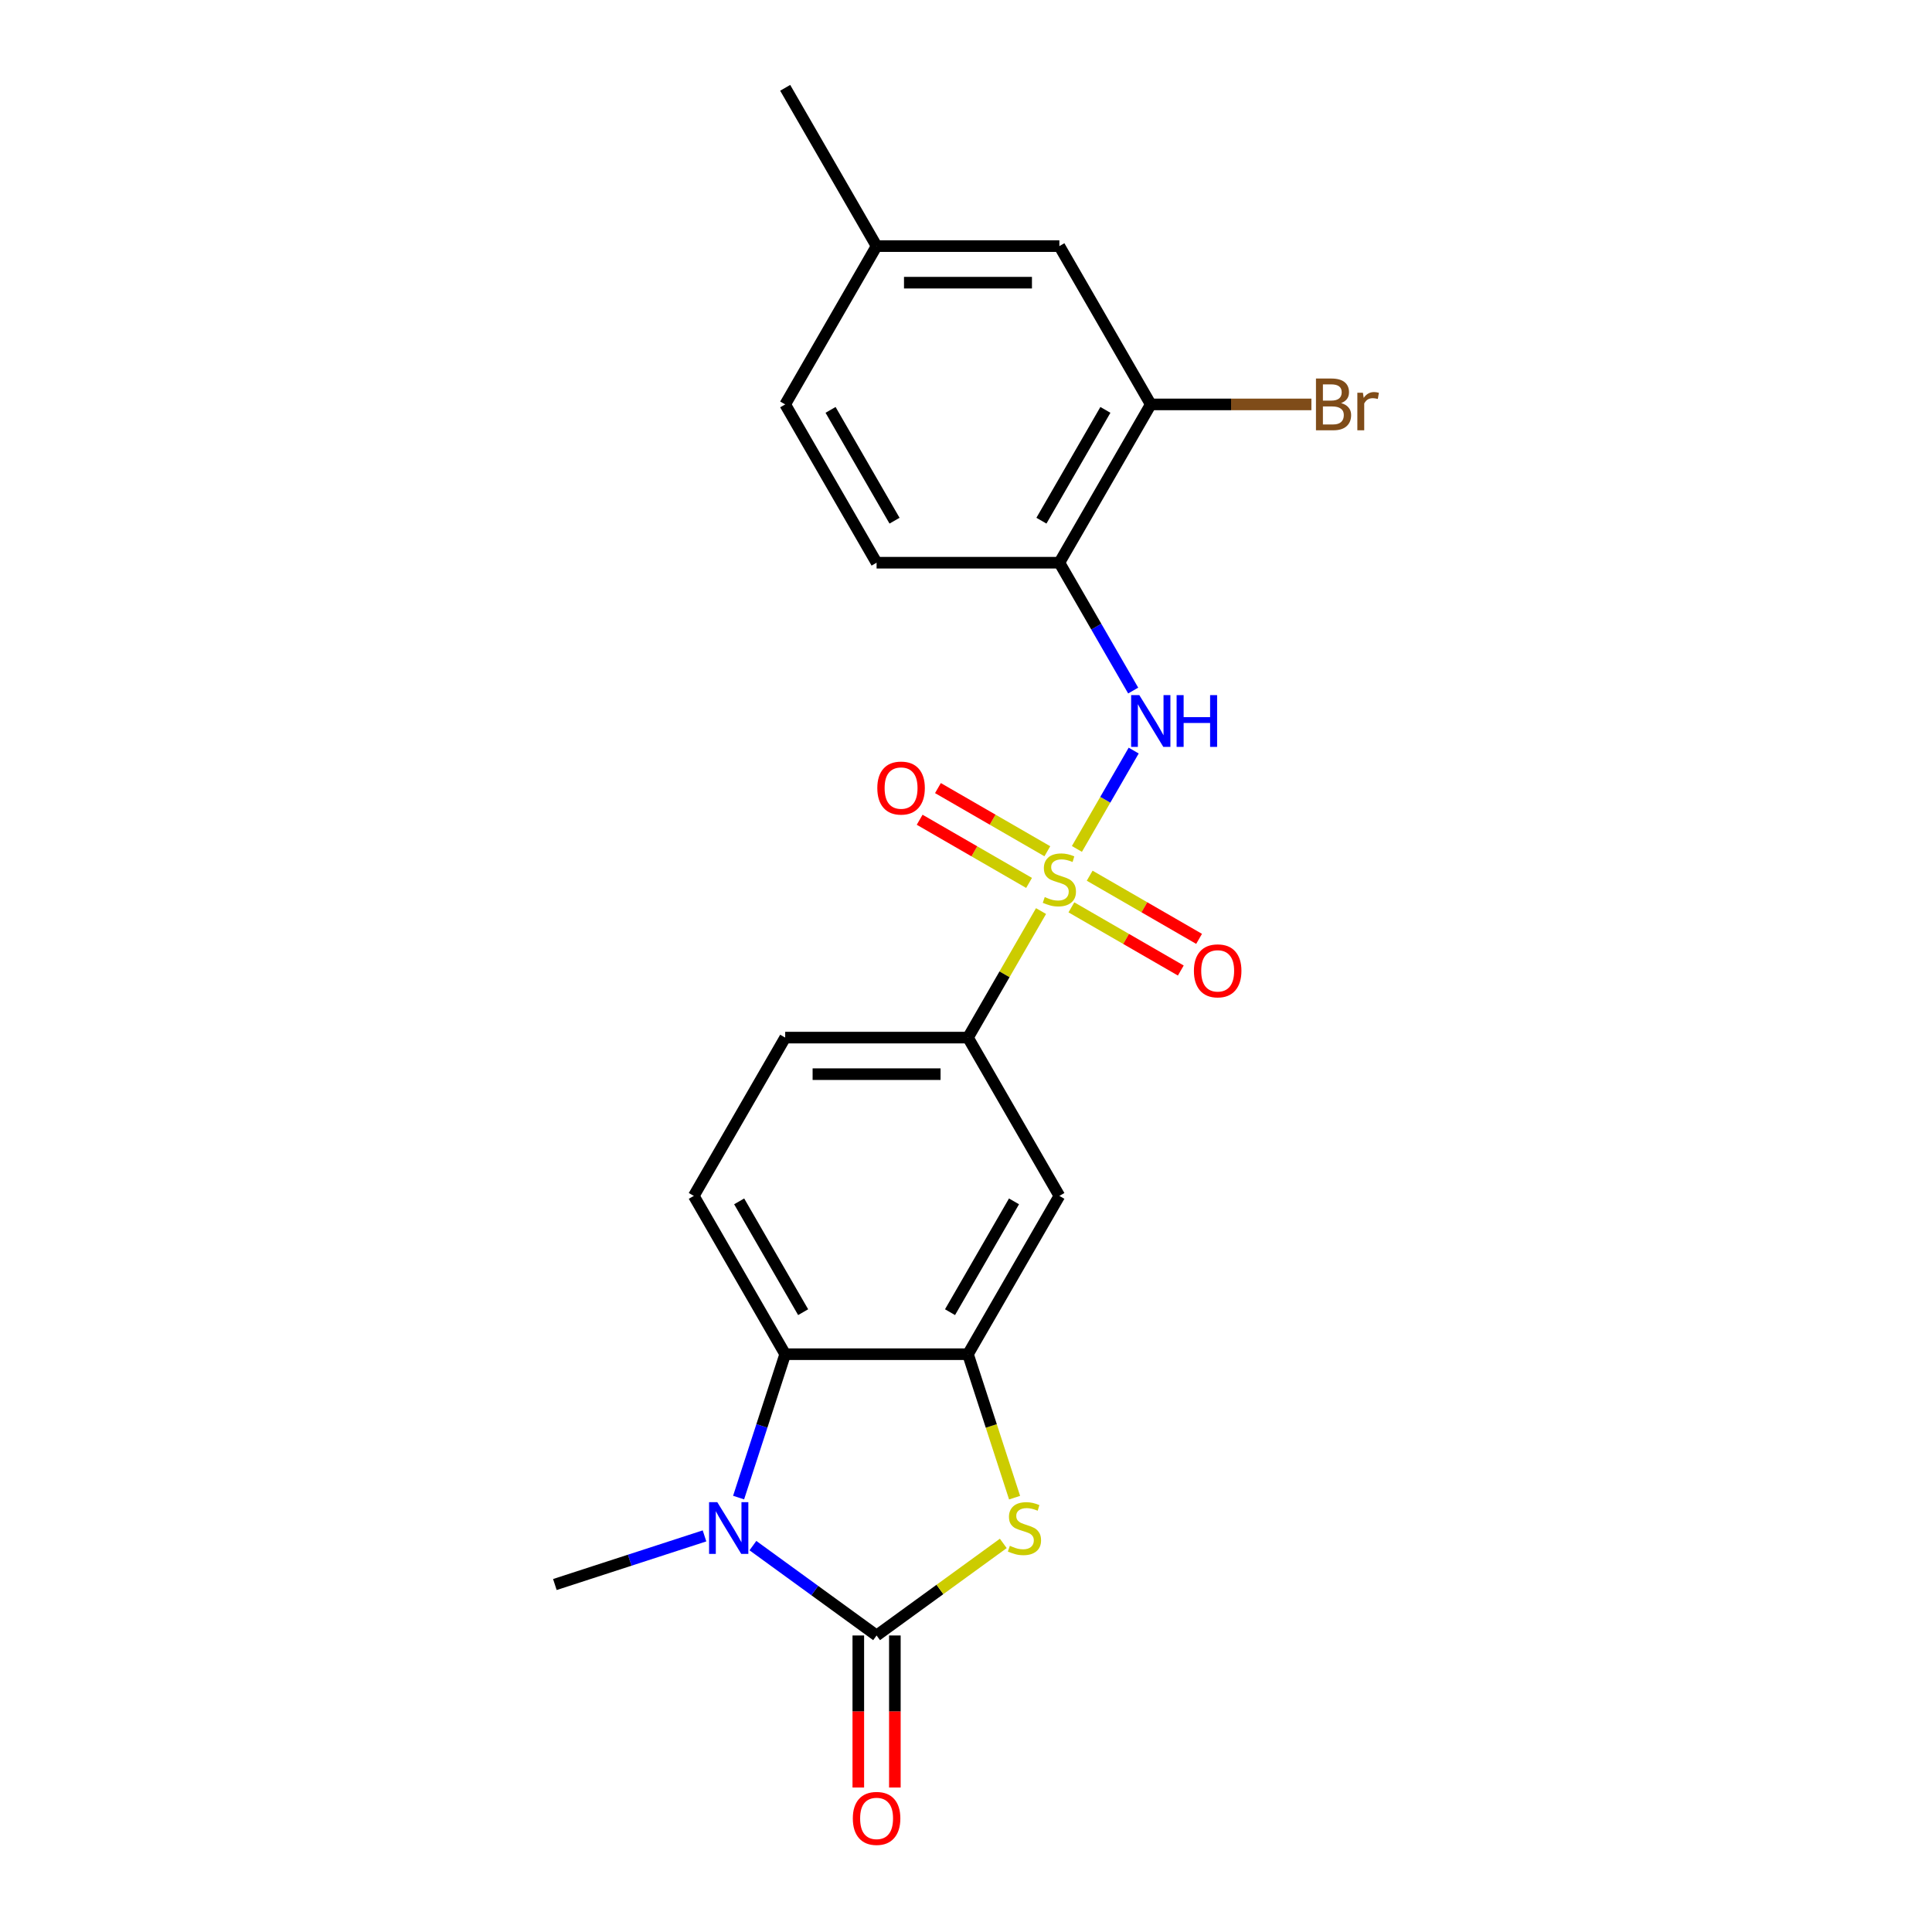 <?xml version='1.0' encoding='iso-8859-1'?>
<svg version='1.1' baseProfile='full'
              xmlns='http://www.w3.org/2000/svg'
                      xmlns:rdkit='http://www.rdkit.org/xml'
                      xmlns:xlink='http://www.w3.org/1999/xlink'
                  xml:space='preserve'
width='1000px' height='1000px' viewBox='0 0 1000 1000'>
<!-- END OF HEADER -->
<rect style='opacity:1.0;fill:#FFFFFF;stroke:none' width='1000' height='1000' x='0' y='0'> </rect>
<path class='bond-5' d='M 557.407,439.403 L 572.101,413.952' style='fill:none;fill-rule:evenodd;stroke:#CCCC00;stroke-width:6px;stroke-linecap:butt;stroke-linejoin:miter;stroke-opacity:1' />
<path class='bond-5' d='M 572.101,413.952 L 586.795,388.501' style='fill:none;fill-rule:evenodd;stroke:#0000FF;stroke-width:6px;stroke-linecap:butt;stroke-linejoin:miter;stroke-opacity:1' />
<path class='bond-6' d='M 538.835,471.57 L 519.929,504.316' style='fill:none;fill-rule:evenodd;stroke:#CCCC00;stroke-width:6px;stroke-linecap:butt;stroke-linejoin:miter;stroke-opacity:1' />
<path class='bond-6' d='M 519.929,504.316 L 501.023,537.062' style='fill:none;fill-rule:evenodd;stroke:#000000;stroke-width:6px;stroke-linecap:butt;stroke-linejoin:miter;stroke-opacity:1' />
<path class='bond-10' d='M 554.554,469.646 L 582.869,485.994' style='fill:none;fill-rule:evenodd;stroke:#CCCC00;stroke-width:6px;stroke-linecap:butt;stroke-linejoin:miter;stroke-opacity:1' />
<path class='bond-10' d='M 582.869,485.994 L 611.184,502.342' style='fill:none;fill-rule:evenodd;stroke:#FF0000;stroke-width:6px;stroke-linecap:butt;stroke-linejoin:miter;stroke-opacity:1' />
<path class='bond-10' d='M 564.015,453.259 L 592.33,469.607' style='fill:none;fill-rule:evenodd;stroke:#CCCC00;stroke-width:6px;stroke-linecap:butt;stroke-linejoin:miter;stroke-opacity:1' />
<path class='bond-10' d='M 592.33,469.607 L 620.645,485.955' style='fill:none;fill-rule:evenodd;stroke:#FF0000;stroke-width:6px;stroke-linecap:butt;stroke-linejoin:miter;stroke-opacity:1' />
<path class='bond-11' d='M 542.103,440.608 L 513.788,424.261' style='fill:none;fill-rule:evenodd;stroke:#CCCC00;stroke-width:6px;stroke-linecap:butt;stroke-linejoin:miter;stroke-opacity:1' />
<path class='bond-11' d='M 513.788,424.261 L 485.473,407.913' style='fill:none;fill-rule:evenodd;stroke:#FF0000;stroke-width:6px;stroke-linecap:butt;stroke-linejoin:miter;stroke-opacity:1' />
<path class='bond-11' d='M 532.642,456.995 L 504.327,440.647' style='fill:none;fill-rule:evenodd;stroke:#CCCC00;stroke-width:6px;stroke-linecap:butt;stroke-linejoin:miter;stroke-opacity:1' />
<path class='bond-11' d='M 504.327,440.647 L 476.012,424.3' style='fill:none;fill-rule:evenodd;stroke:#FF0000;stroke-width:6px;stroke-linecap:butt;stroke-linejoin:miter;stroke-opacity:1' />
<path class='bond-0' d='M 453.718,846.52 L 486.511,822.695' style='fill:none;fill-rule:evenodd;stroke:#000000;stroke-width:6px;stroke-linecap:butt;stroke-linejoin:miter;stroke-opacity:1' />
<path class='bond-0' d='M 486.511,822.695 L 519.304,798.87' style='fill:none;fill-rule:evenodd;stroke:#CCCC00;stroke-width:6px;stroke-linecap:butt;stroke-linejoin:miter;stroke-opacity:1' />
<path class='bond-13' d='M 444.257,846.52 L 444.257,885.869' style='fill:none;fill-rule:evenodd;stroke:#000000;stroke-width:6px;stroke-linecap:butt;stroke-linejoin:miter;stroke-opacity:1' />
<path class='bond-13' d='M 444.257,885.869 L 444.257,925.217' style='fill:none;fill-rule:evenodd;stroke:#FF0000;stroke-width:6px;stroke-linecap:butt;stroke-linejoin:miter;stroke-opacity:1' />
<path class='bond-13' d='M 463.179,846.52 L 463.179,885.869' style='fill:none;fill-rule:evenodd;stroke:#000000;stroke-width:6px;stroke-linecap:butt;stroke-linejoin:miter;stroke-opacity:1' />
<path class='bond-13' d='M 463.179,885.869 L 463.179,925.217' style='fill:none;fill-rule:evenodd;stroke:#FF0000;stroke-width:6px;stroke-linecap:butt;stroke-linejoin:miter;stroke-opacity:1' />
<path class='bond-23' d='M 453.718,846.52 L 421.711,823.266' style='fill:none;fill-rule:evenodd;stroke:#000000;stroke-width:6px;stroke-linecap:butt;stroke-linejoin:miter;stroke-opacity:1' />
<path class='bond-23' d='M 421.711,823.266 L 389.704,800.011' style='fill:none;fill-rule:evenodd;stroke:#0000FF;stroke-width:6px;stroke-linecap:butt;stroke-linejoin:miter;stroke-opacity:1' />
<path class='bond-1' d='M 382.299,775.148 L 394.356,738.039' style='fill:none;fill-rule:evenodd;stroke:#0000FF;stroke-width:6px;stroke-linecap:butt;stroke-linejoin:miter;stroke-opacity:1' />
<path class='bond-1' d='M 394.356,738.039 L 406.414,700.931' style='fill:none;fill-rule:evenodd;stroke:#000000;stroke-width:6px;stroke-linecap:butt;stroke-linejoin:miter;stroke-opacity:1' />
<path class='bond-18' d='M 364.651,794.98 L 325.925,807.563' style='fill:none;fill-rule:evenodd;stroke:#0000FF;stroke-width:6px;stroke-linecap:butt;stroke-linejoin:miter;stroke-opacity:1' />
<path class='bond-18' d='M 325.925,807.563 L 287.198,820.146' style='fill:none;fill-rule:evenodd;stroke:#000000;stroke-width:6px;stroke-linecap:butt;stroke-linejoin:miter;stroke-opacity:1' />
<path class='bond-2' d='M 525.15,775.186 L 513.087,738.058' style='fill:none;fill-rule:evenodd;stroke:#CCCC00;stroke-width:6px;stroke-linecap:butt;stroke-linejoin:miter;stroke-opacity:1' />
<path class='bond-2' d='M 513.087,738.058 L 501.023,700.931' style='fill:none;fill-rule:evenodd;stroke:#000000;stroke-width:6px;stroke-linecap:butt;stroke-linejoin:miter;stroke-opacity:1' />
<path class='bond-3' d='M 501.023,700.931 L 548.328,618.996' style='fill:none;fill-rule:evenodd;stroke:#000000;stroke-width:6px;stroke-linecap:butt;stroke-linejoin:miter;stroke-opacity:1' />
<path class='bond-3' d='M 491.732,679.18 L 524.846,621.825' style='fill:none;fill-rule:evenodd;stroke:#000000;stroke-width:6px;stroke-linecap:butt;stroke-linejoin:miter;stroke-opacity:1' />
<path class='bond-22' d='M 501.023,700.931 L 406.414,700.931' style='fill:none;fill-rule:evenodd;stroke:#000000;stroke-width:6px;stroke-linecap:butt;stroke-linejoin:miter;stroke-opacity:1' />
<path class='bond-4' d='M 406.414,700.931 L 359.109,618.996' style='fill:none;fill-rule:evenodd;stroke:#000000;stroke-width:6px;stroke-linecap:butt;stroke-linejoin:miter;stroke-opacity:1' />
<path class='bond-4' d='M 415.705,679.18 L 382.591,621.825' style='fill:none;fill-rule:evenodd;stroke:#000000;stroke-width:6px;stroke-linecap:butt;stroke-linejoin:miter;stroke-opacity:1' />
<path class='bond-7' d='M 586.533,357.431 L 567.431,324.344' style='fill:none;fill-rule:evenodd;stroke:#0000FF;stroke-width:6px;stroke-linecap:butt;stroke-linejoin:miter;stroke-opacity:1' />
<path class='bond-7' d='M 567.431,324.344 L 548.328,291.258' style='fill:none;fill-rule:evenodd;stroke:#000000;stroke-width:6px;stroke-linecap:butt;stroke-linejoin:miter;stroke-opacity:1' />
<path class='bond-8' d='M 501.023,537.062 L 548.328,618.996' style='fill:none;fill-rule:evenodd;stroke:#000000;stroke-width:6px;stroke-linecap:butt;stroke-linejoin:miter;stroke-opacity:1' />
<path class='bond-14' d='M 501.023,537.062 L 406.414,537.062' style='fill:none;fill-rule:evenodd;stroke:#000000;stroke-width:6px;stroke-linecap:butt;stroke-linejoin:miter;stroke-opacity:1' />
<path class='bond-14' d='M 486.832,555.984 L 420.605,555.984' style='fill:none;fill-rule:evenodd;stroke:#000000;stroke-width:6px;stroke-linecap:butt;stroke-linejoin:miter;stroke-opacity:1' />
<path class='bond-9' d='M 548.328,291.258 L 595.633,209.324' style='fill:none;fill-rule:evenodd;stroke:#000000;stroke-width:6px;stroke-linecap:butt;stroke-linejoin:miter;stroke-opacity:1' />
<path class='bond-9' d='M 539.037,269.507 L 572.151,212.153' style='fill:none;fill-rule:evenodd;stroke:#000000;stroke-width:6px;stroke-linecap:butt;stroke-linejoin:miter;stroke-opacity:1' />
<path class='bond-16' d='M 548.328,291.258 L 453.718,291.258' style='fill:none;fill-rule:evenodd;stroke:#000000;stroke-width:6px;stroke-linecap:butt;stroke-linejoin:miter;stroke-opacity:1' />
<path class='bond-15' d='M 595.633,209.324 L 548.328,127.389' style='fill:none;fill-rule:evenodd;stroke:#000000;stroke-width:6px;stroke-linecap:butt;stroke-linejoin:miter;stroke-opacity:1' />
<path class='bond-17' d='M 595.633,209.324 L 637.205,209.324' style='fill:none;fill-rule:evenodd;stroke:#000000;stroke-width:6px;stroke-linecap:butt;stroke-linejoin:miter;stroke-opacity:1' />
<path class='bond-17' d='M 637.205,209.324 L 678.776,209.324' style='fill:none;fill-rule:evenodd;stroke:#7F4C19;stroke-width:6px;stroke-linecap:butt;stroke-linejoin:miter;stroke-opacity:1' />
<path class='bond-12' d='M 359.109,618.996 L 406.414,537.062' style='fill:none;fill-rule:evenodd;stroke:#000000;stroke-width:6px;stroke-linecap:butt;stroke-linejoin:miter;stroke-opacity:1' />
<path class='bond-24' d='M 548.328,127.389 L 453.718,127.389' style='fill:none;fill-rule:evenodd;stroke:#000000;stroke-width:6px;stroke-linecap:butt;stroke-linejoin:miter;stroke-opacity:1' />
<path class='bond-24' d='M 534.137,146.311 L 467.91,146.311' style='fill:none;fill-rule:evenodd;stroke:#000000;stroke-width:6px;stroke-linecap:butt;stroke-linejoin:miter;stroke-opacity:1' />
<path class='bond-20' d='M 453.718,291.258 L 406.414,209.324' style='fill:none;fill-rule:evenodd;stroke:#000000;stroke-width:6px;stroke-linecap:butt;stroke-linejoin:miter;stroke-opacity:1' />
<path class='bond-20' d='M 463.01,269.507 L 429.896,212.153' style='fill:none;fill-rule:evenodd;stroke:#000000;stroke-width:6px;stroke-linecap:butt;stroke-linejoin:miter;stroke-opacity:1' />
<path class='bond-19' d='M 453.718,127.389 L 406.414,209.324' style='fill:none;fill-rule:evenodd;stroke:#000000;stroke-width:6px;stroke-linecap:butt;stroke-linejoin:miter;stroke-opacity:1' />
<path class='bond-21' d='M 453.718,127.389 L 406.414,45.455' style='fill:none;fill-rule:evenodd;stroke:#000000;stroke-width:6px;stroke-linecap:butt;stroke-linejoin:miter;stroke-opacity:1' />
<path  class='atom-0' d='M 540.759 464.323
Q 541.062 464.437, 542.311 464.967
Q 543.56 465.496, 544.922 465.837
Q 546.323 466.14, 547.685 466.14
Q 550.22 466.14, 551.696 464.929
Q 553.172 463.68, 553.172 461.523
Q 553.172 460.047, 552.415 459.139
Q 551.696 458.23, 550.561 457.738
Q 549.426 457.246, 547.534 456.679
Q 545.149 455.96, 543.711 455.279
Q 542.311 454.597, 541.289 453.159
Q 540.305 451.721, 540.305 449.299
Q 540.305 445.931, 542.576 443.85
Q 544.884 441.768, 549.426 441.768
Q 552.529 441.768, 556.048 443.244
L 555.178 446.158
Q 551.961 444.834, 549.539 444.834
Q 546.928 444.834, 545.49 445.931
Q 544.052 446.991, 544.09 448.845
Q 544.09 450.283, 544.809 451.154
Q 545.566 452.024, 546.625 452.516
Q 547.723 453.008, 549.539 453.576
Q 551.961 454.332, 553.399 455.089
Q 554.837 455.846, 555.859 457.398
Q 556.919 458.912, 556.919 461.523
Q 556.919 465.231, 554.421 467.237
Q 551.961 469.205, 547.836 469.205
Q 545.452 469.205, 543.636 468.675
Q 541.857 468.183, 539.738 467.313
L 540.759 464.323
' fill='#CCCC00'/>
<path  class='atom-2' d='M 371.255 777.513
L 380.035 791.705
Q 380.905 793.105, 382.305 795.641
Q 383.706 798.176, 383.781 798.327
L 383.781 777.513
L 387.339 777.513
L 387.339 804.307
L 383.668 804.307
L 374.245 788.791
Q 373.147 786.974, 371.974 784.893
Q 370.839 782.811, 370.498 782.168
L 370.498 804.307
L 367.016 804.307
L 367.016 777.513
L 371.255 777.513
' fill='#0000FF'/>
<path  class='atom-3' d='M 522.691 800.106
Q 522.993 800.22, 524.242 800.749
Q 525.491 801.279, 526.853 801.62
Q 528.254 801.923, 529.616 801.923
Q 532.152 801.923, 533.628 800.712
Q 535.103 799.463, 535.103 797.306
Q 535.103 795.83, 534.347 794.922
Q 533.628 794.013, 532.492 793.521
Q 531.357 793.029, 529.465 792.462
Q 527.081 791.743, 525.642 791.061
Q 524.242 790.38, 523.22 788.942
Q 522.236 787.504, 522.236 785.082
Q 522.236 781.714, 524.507 779.633
Q 526.816 777.551, 531.357 777.551
Q 534.46 777.551, 537.98 779.027
L 537.109 781.941
Q 533.892 780.616, 531.47 780.616
Q 528.859 780.616, 527.421 781.714
Q 525.983 782.774, 526.021 784.628
Q 526.021 786.066, 526.74 786.936
Q 527.497 787.807, 528.556 788.299
Q 529.654 788.791, 531.47 789.358
Q 533.892 790.115, 535.33 790.872
Q 536.769 791.629, 537.79 793.181
Q 538.85 794.694, 538.85 797.306
Q 538.85 801.014, 536.352 803.02
Q 533.892 804.988, 529.767 804.988
Q 527.383 804.988, 525.567 804.458
Q 523.788 803.966, 521.669 803.096
L 522.691 800.106
' fill='#CCCC00'/>
<path  class='atom-6' d='M 589.711 359.796
L 598.49 373.987
Q 599.361 375.388, 600.761 377.923
Q 602.161 380.459, 602.237 380.61
L 602.237 359.796
L 605.794 359.796
L 605.794 386.589
L 602.123 386.589
L 592.7 371.073
Q 591.603 369.257, 590.43 367.175
Q 589.294 365.094, 588.954 364.451
L 588.954 386.589
L 585.472 386.589
L 585.472 359.796
L 589.711 359.796
' fill='#0000FF'/>
<path  class='atom-6' d='M 609.011 359.796
L 612.644 359.796
L 612.644 371.187
L 626.344 371.187
L 626.344 359.796
L 629.977 359.796
L 629.977 386.589
L 626.344 386.589
L 626.344 374.214
L 612.644 374.214
L 612.644 386.589
L 609.011 386.589
L 609.011 359.796
' fill='#0000FF'/>
<path  class='atom-11' d='M 617.964 502.508
Q 617.964 496.074, 621.142 492.479
Q 624.321 488.884, 630.263 488.884
Q 636.204 488.884, 639.383 492.479
Q 642.562 496.074, 642.562 502.508
Q 642.562 509.017, 639.345 512.726
Q 636.129 516.396, 630.263 516.396
Q 624.359 516.396, 621.142 512.726
Q 617.964 509.055, 617.964 502.508
M 630.263 513.369
Q 634.35 513.369, 636.545 510.644
Q 638.778 507.882, 638.778 502.508
Q 638.778 497.247, 636.545 494.598
Q 634.35 491.911, 630.263 491.911
Q 626.176 491.911, 623.943 494.561
Q 621.748 497.21, 621.748 502.508
Q 621.748 507.919, 623.943 510.644
Q 626.176 513.369, 630.263 513.369
' fill='#FF0000'/>
<path  class='atom-12' d='M 454.094 407.898
Q 454.094 401.464, 457.273 397.869
Q 460.452 394.274, 466.394 394.274
Q 472.335 394.274, 475.514 397.869
Q 478.693 401.464, 478.693 407.898
Q 478.693 414.407, 475.476 418.116
Q 472.26 421.787, 466.394 421.787
Q 460.49 421.787, 457.273 418.116
Q 454.094 414.445, 454.094 407.898
M 466.394 418.759
Q 470.481 418.759, 472.676 416.034
Q 474.909 413.272, 474.909 407.898
Q 474.909 402.638, 472.676 399.989
Q 470.481 397.302, 466.394 397.302
Q 462.307 397.302, 460.074 399.951
Q 457.879 402.6, 457.879 407.898
Q 457.879 413.31, 460.074 416.034
Q 462.307 418.759, 466.394 418.759
' fill='#FF0000'/>
<path  class='atom-14' d='M 441.419 941.206
Q 441.419 934.772, 444.598 931.177
Q 447.777 927.582, 453.718 927.582
Q 459.66 927.582, 462.839 931.177
Q 466.018 934.772, 466.018 941.206
Q 466.018 947.715, 462.801 951.424
Q 459.584 955.095, 453.718 955.095
Q 447.815 955.095, 444.598 951.424
Q 441.419 947.753, 441.419 941.206
M 453.718 952.067
Q 457.806 952.067, 460.001 949.342
Q 462.233 946.58, 462.233 941.206
Q 462.233 935.946, 460.001 933.296
Q 457.806 930.61, 453.718 930.61
Q 449.631 930.61, 447.399 933.259
Q 445.204 935.908, 445.204 941.206
Q 445.204 946.618, 447.399 949.342
Q 449.631 952.067, 453.718 952.067
' fill='#FF0000'/>
<path  class='atom-18' d='M 694.16 208.642
Q 696.733 209.361, 698.02 210.951
Q 699.345 212.502, 699.345 214.811
Q 699.345 218.52, 696.96 220.639
Q 694.614 222.72, 690.148 222.72
L 681.142 222.72
L 681.142 195.927
L 689.051 195.927
Q 693.63 195.927, 695.939 197.781
Q 698.247 199.636, 698.247 203.042
Q 698.247 207.091, 694.16 208.642
M 684.737 198.954
L 684.737 207.356
L 689.051 207.356
Q 691.7 207.356, 693.062 206.296
Q 694.463 205.199, 694.463 203.042
Q 694.463 198.954, 689.051 198.954
L 684.737 198.954
M 690.148 219.693
Q 692.76 219.693, 694.16 218.444
Q 695.56 217.195, 695.56 214.811
Q 695.56 212.616, 694.009 211.519
Q 692.495 210.383, 689.581 210.383
L 684.737 210.383
L 684.737 219.693
L 690.148 219.693
' fill='#7F4C19'/>
<path  class='atom-18' d='M 705.437 203.269
L 705.854 205.955
Q 707.897 202.928, 711.228 202.928
Q 712.287 202.928, 713.725 203.306
L 713.158 206.485
Q 711.53 206.107, 710.622 206.107
Q 709.033 206.107, 707.973 206.75
Q 706.951 207.356, 706.119 208.832
L 706.119 222.72
L 702.561 222.72
L 702.561 203.269
L 705.437 203.269
' fill='#7F4C19'/>
</svg>
